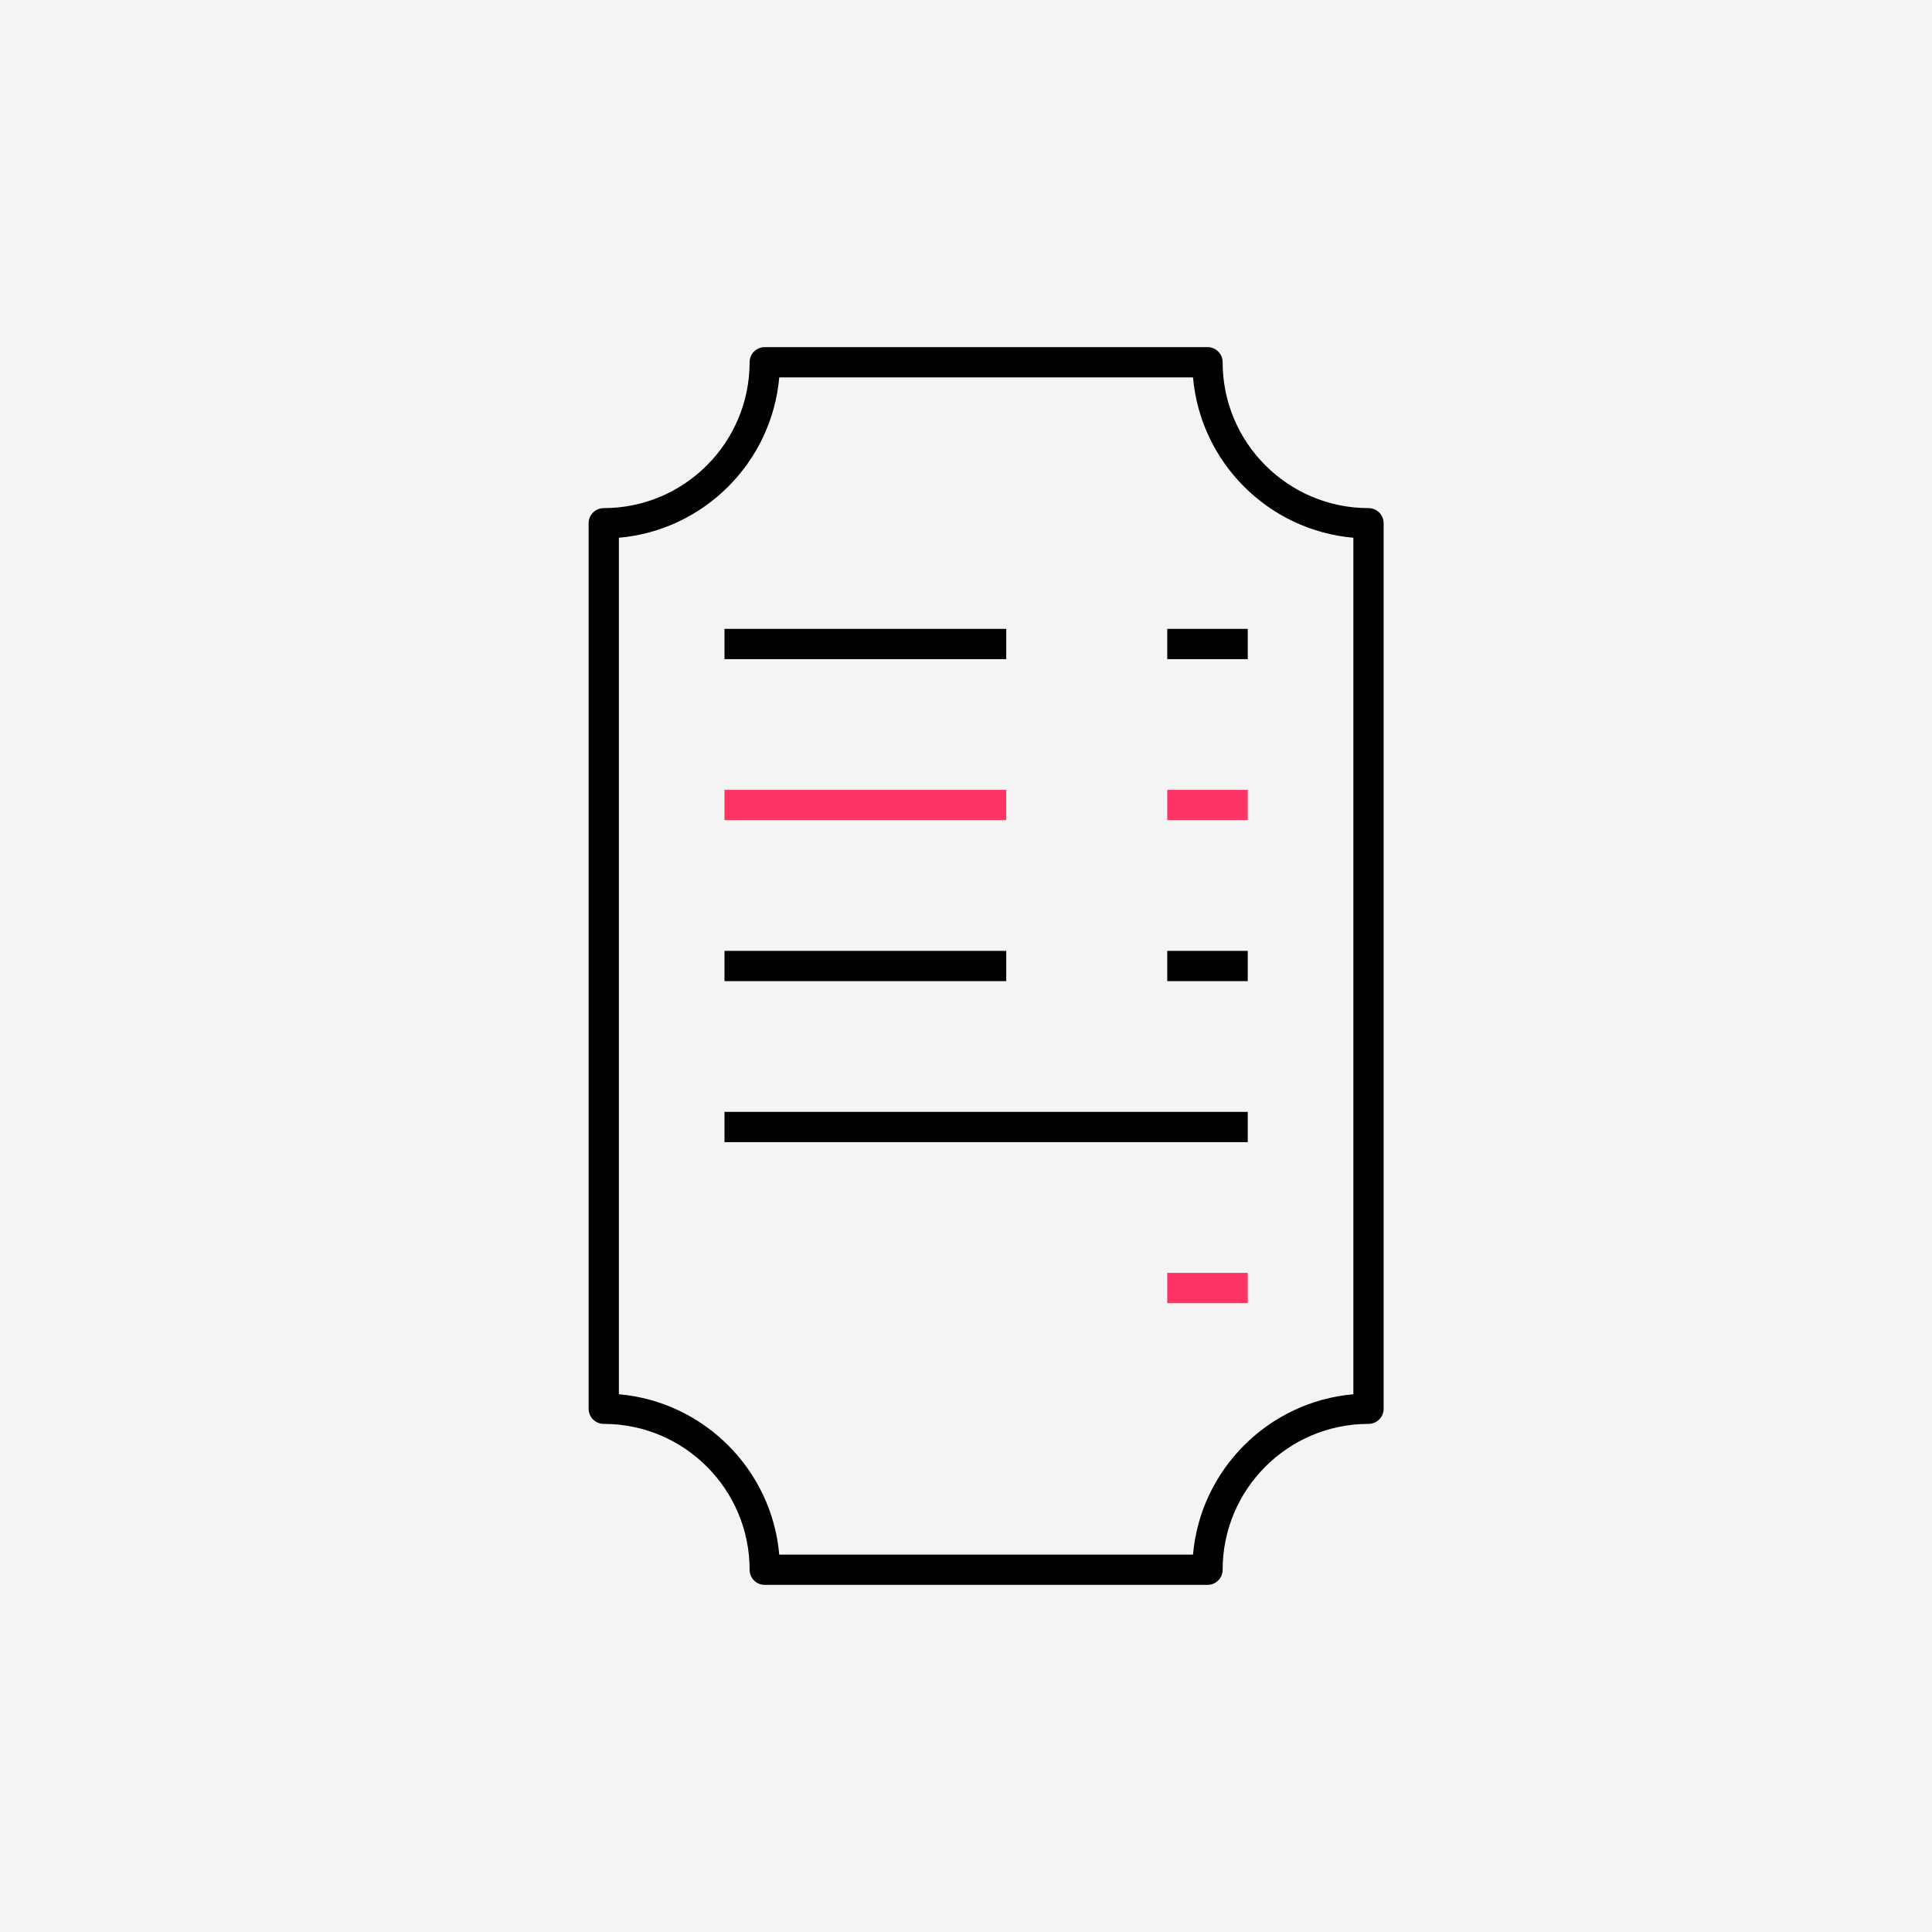 <svg xmlns="http://www.w3.org/2000/svg" xmlns:xlink="http://www.w3.org/1999/xlink" x="0px" y="0px" viewBox="0 0 600 600" style="enable-background:new 0 0 600 600;" xml:space="preserve"><style type="text/css">	.st0{fill:#F4F4F4;}	.st1{fill:#FF3466;}	.st2{fill:none;}	.st3{display:none;}	.st4{display:inline;}	.st5{fill:none;stroke:#6EA6FF;stroke-width:2.000000e-02;stroke-miterlimit:10;}</style><g id="backgorund">	<rect class="st0" width="600" height="600"></rect></g><g id="line">	<g>		<path d="M375,492.2H237.5c-2.6,0-4.7-2.1-4.7-4.7c0-25-20.3-45.3-45.3-45.3c-2.6,0-4.7-2.1-4.7-4.7v-275c0-2.6,2.1-4.7,4.7-4.7    c25,0,45.3-20.3,45.3-45.3c0-2.6,2.1-4.7,4.7-4.7H375c2.6,0,4.7,2.1,4.7,4.7c0,25,20.3,45.3,45.3,45.3c2.6,0,4.7,2.1,4.7,4.7v275    c0,2.6-2.1,4.7-4.7,4.7c-25,0-45.3,20.3-45.3,45.3C379.7,490.1,377.6,492.2,375,492.2z M242,482.8h128.5    c2.3-26.4,23.4-47.5,49.8-49.8V167c-26.4-2.3-47.5-23.4-49.8-49.8H242c-2.3,26.4-23.4,47.5-49.8,49.8v266    C218.6,435.3,239.7,456.4,242,482.8z"></path>	</g>	<g>		<rect x="225" y="195.3" width="87.5" height="9.4"></rect>	</g>	<g>		<rect x="362.5" y="195.3" width="25" height="9.4"></rect>	</g>	<g>		<rect x="225" y="245.3" class="st1" width="87.5" height="9.4"></rect>	</g>	<g>		<rect x="362.5" y="245.3" class="st1" width="25" height="9.4"></rect>	</g>	<g>		<rect x="225" y="295.3" width="87.5" height="9.4"></rect>	</g>	<g>		<rect x="362.5" y="295.3" width="25" height="9.4"></rect>	</g>	<g>		<rect x="225" y="345.3" width="162.5" height="9.4"></rect>	</g>	<g>		<rect x="362.5" y="395.3" class="st1" width="25" height="9.4"></rect>	</g></g><g id="Layer_2" class="st3">	<g class="st4">		<path id="container_grid_00000132067397035688214800000002862895994261905292_" class="st5" d="M600.2,99.8h-100v-100h100V99.8z     M100.1-0.2H0.1v100h100V-0.2z M600.2,499.9h-100v100h100V499.9z M100.1,499.9H0.1v100h100V499.9z M600.2-0.2H0.1v600.1h600.1    V-0.2z"></path>		<path id="container_grid_00000165226357305770760150000018075774668753148552_" class="st5" d="M600.2,99.8h-100v-100h100V99.8z     M100.1-0.2H0.1v100h100V-0.2z M600.2,499.9h-100v100h100V499.9z M100.1,499.9H0.1v100h100V499.9z M600.2-0.2H0.1v600.1h600.1    V-0.2z"></path>		<g id="grid_00000064319321450163800370000000676000451257256601_">			<path class="st5" d="M500.2,499.9H100.1V99.8h400.1V499.9z M112.6,499.9V99.8 M125.1,499.9V99.8 M137.6,499.9V99.8 M150.1,499.9     V99.8 M162.6,499.9V99.8 M175.1,499.9V99.8 M187.6,499.9V99.8 M200.1,499.9V99.8 M212.6,499.9V99.8 M225.1,499.9V99.8      M237.6,499.9V99.8 M250.1,499.9V99.8 M262.6,499.9V99.8 M275.1,499.9V99.8 M287.6,499.9V99.8 M300.1,499.9V99.8 M312.6,499.9     V99.8 M325.1,499.9V99.8 M337.6,499.9V99.8 M350.1,499.9V99.8 M362.6,499.9V99.8 M375.1,499.9V99.8 M387.6,499.9V99.8      M400.2,499.9V99.8 M412.7,499.9V99.8 M425.2,499.9V99.8 M437.7,499.9V99.8 M450.2,499.9V99.8 M462.7,499.9V99.8 M475.2,499.9     V99.8 M487.7,499.9V99.8 M500.2,487.4H100.1 M500.2,474.9H100.1 M500.2,462.4H100.1 M500.2,449.9H100.1 M500.2,437.4H100.1      M500.2,424.9H100.1 M500.2,412.4H100.1 M500.2,399.9H100.1 M500.2,387.4H100.1 M500.2,374.9H100.1 M500.2,362.4H100.1      M500.2,349.9H100.1 M500.2,337.4H100.1 M500.2,324.9H100.1 M500.2,312.4H100.1 M500.2,299.9H100.1 M500.2,287.4H100.1      M500.2,274.9H100.1 M500.2,262.4H100.1 M500.2,249.9H100.1 M500.2,237.4H100.1 M500.2,224.9H100.1 M500.2,212.4H100.1      M500.2,199.9H100.1 M500.2,187.4H100.1 M500.2,174.9H100.1 M500.2,162.3H100.1 M500.2,149.8H100.1 M500.2,137.3H100.1      M500.2,124.8H100.1 M500.2,112.3H100.1"></path>			<path class="st5" d="M100.1,99.8l400.1,400.1 M100.1,499.9L500.2,99.8"></path>		</g>	</g></g></svg>